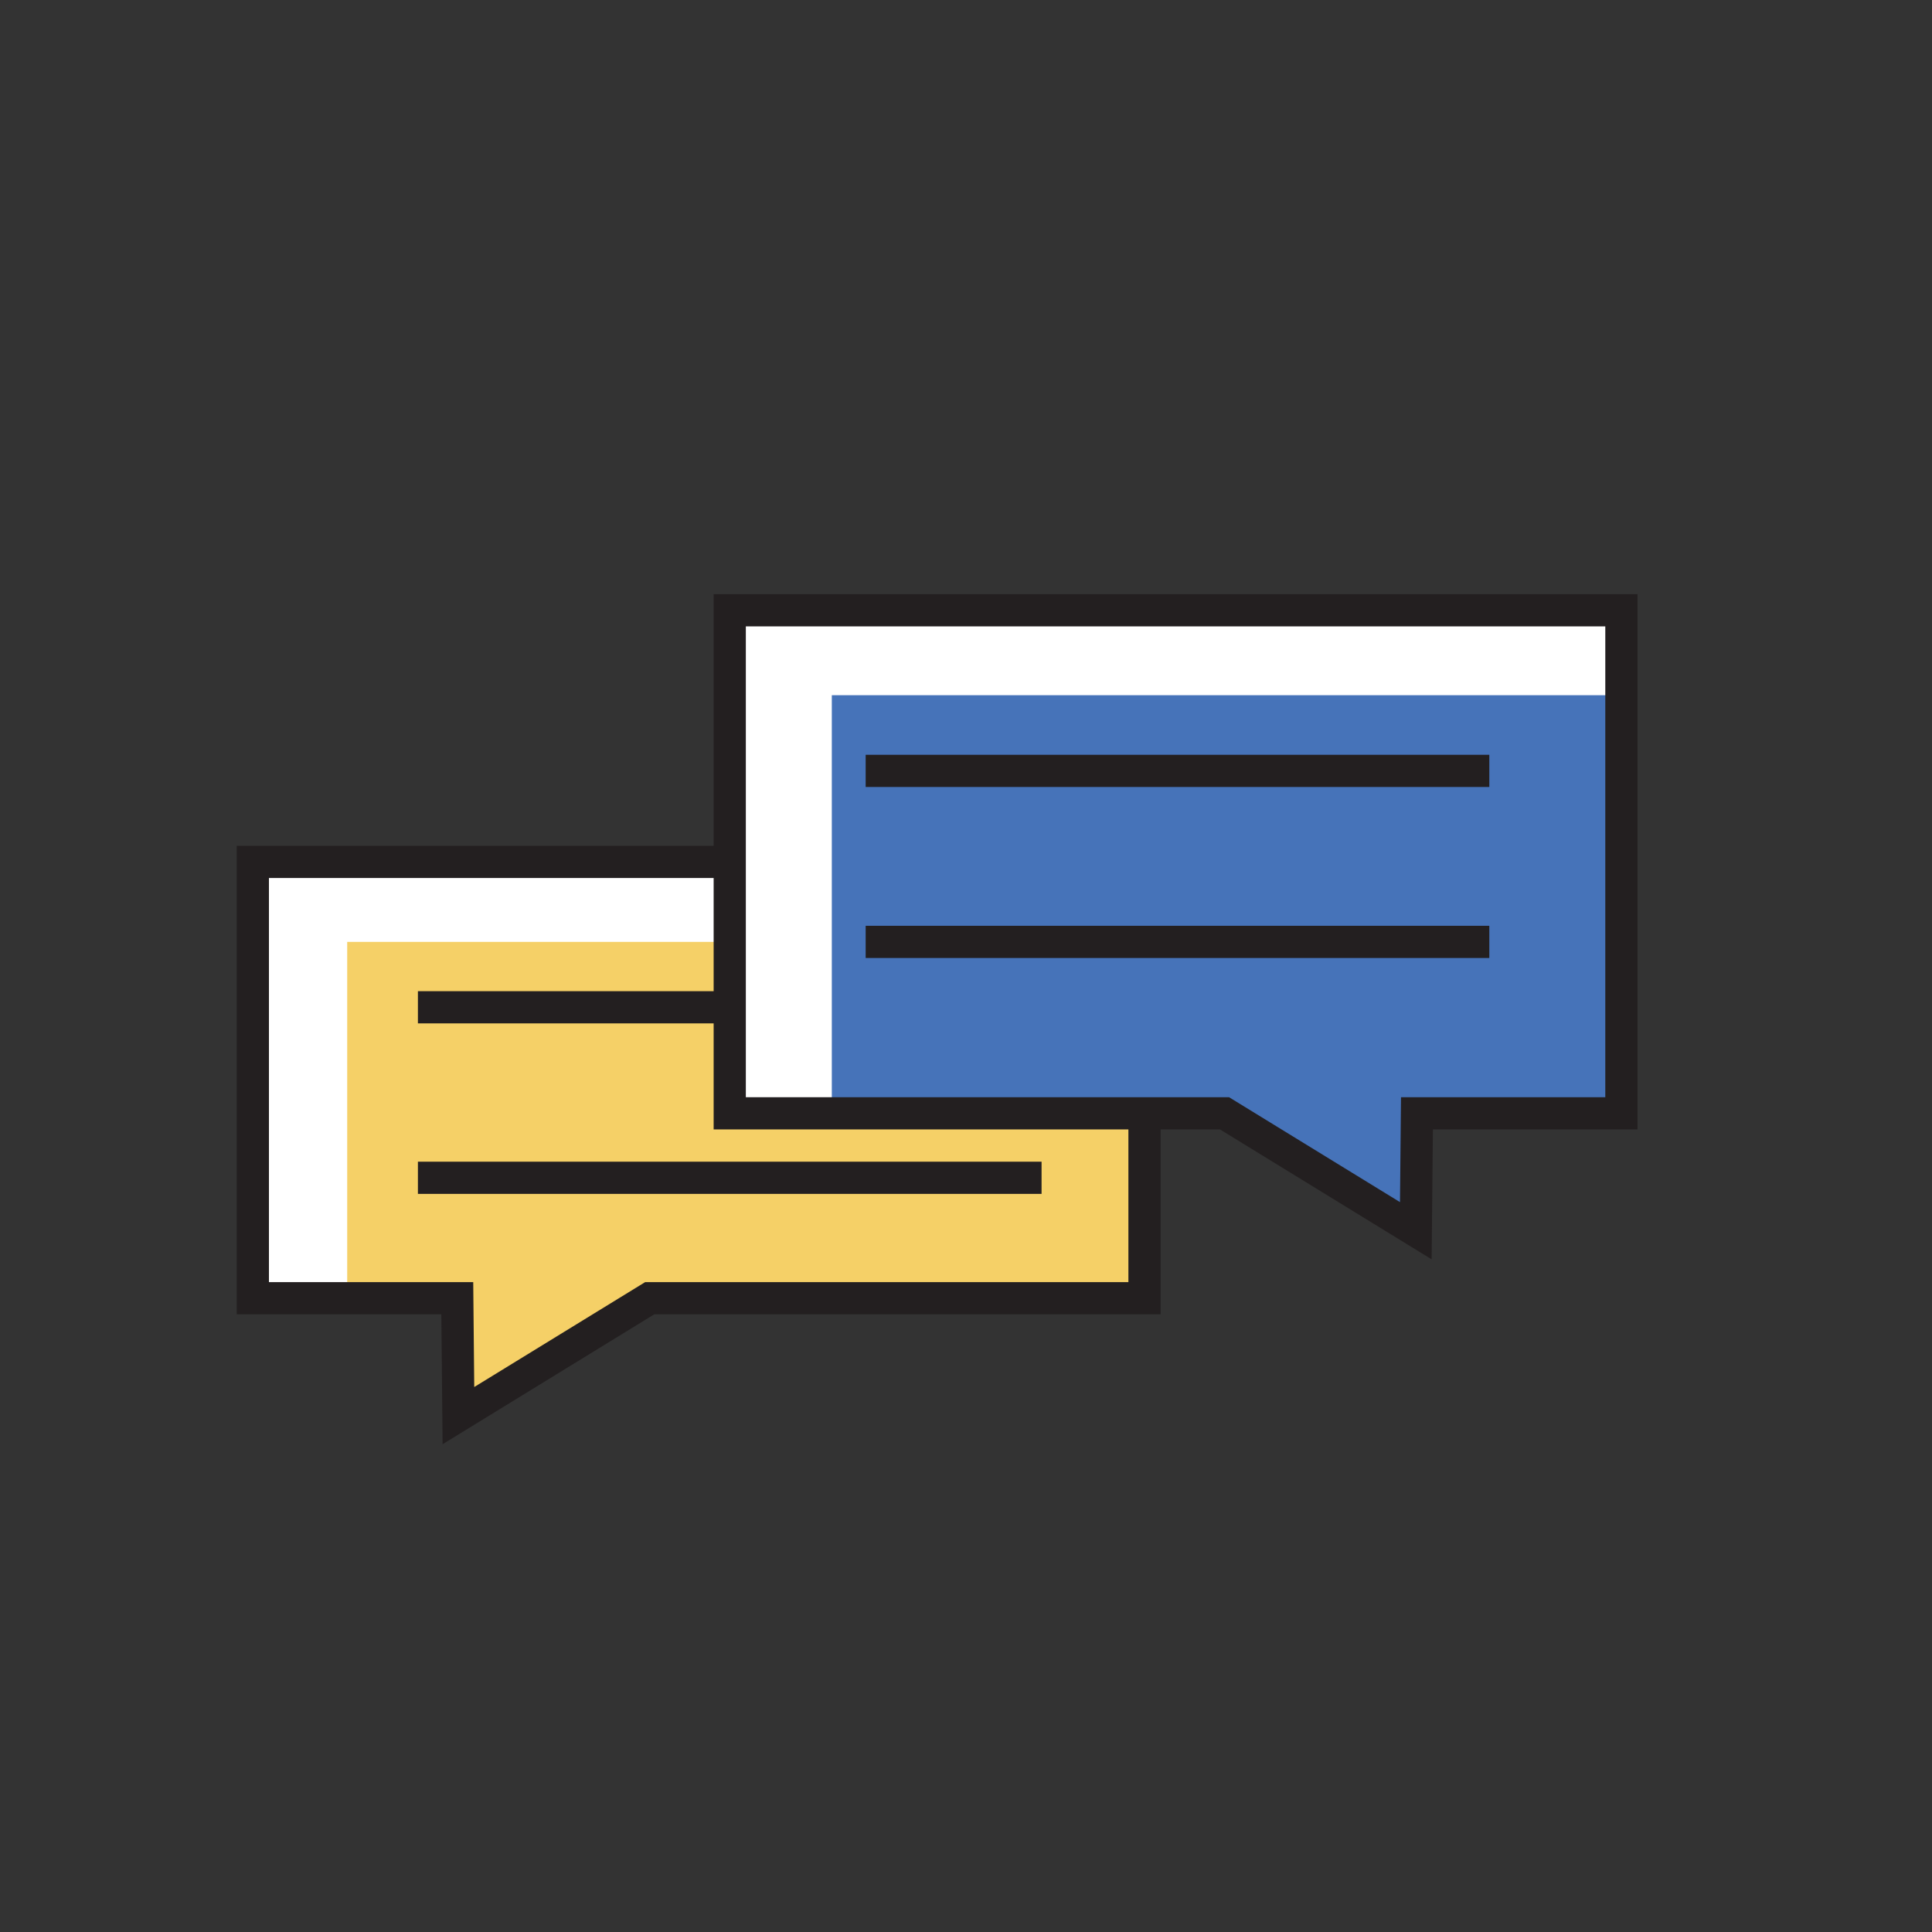 <svg xmlns="http://www.w3.org/2000/svg" id="partnership" viewBox="0 0 900 900"><rect x="0" y="0" width="900" height="900" fill="#333333" stroke="none"/><defs><style>      .cls-1 {        fill: none;        stroke: #231f20;        stroke-miterlimit: 10;        stroke-width: 15px;      }      .cls-2 {        fill: #fff;      }      .cls-2, .cls-3, .cls-4 {        stroke-width: 0px;      }      .cls-3 {        fill: #4673b9;      }      .cls-4 {        fill: #f5d067;      }    </style></defs><polygon class="cls-2" points="533.15 604.76 302.66 604.76 213.55 659.45 213.02 604.76 117.78 604.76 117.78 401.5 533.15 401.5 533.15 604.76"></polygon><polygon class="cls-4" points="533.15 610.55 291.05 610.55 211.38 659.45 210.9 597.55 161.74 597.55 161.74 438.77 533.15 438.77 533.15 610.55"></polygon><line class="cls-1" x1="194.68" y1="469.23" x2="485.2" y2="469.23"></line><line class="cls-1" x1="194.68" y1="548.66" x2="485.2" y2="548.66"></line><polygon class="cls-1" points="533.15 604.76 302.66 604.76 213.55 659.45 213.02 604.76 117.78 604.76 117.78 401.5 533.15 401.5 533.15 604.76"></polygon><polygon class="cls-2" points="339.94 518.63 570.43 518.63 659.54 573.32 660.07 518.63 755.31 518.63 755.31 284.29 339.94 284.29 339.94 518.63"></polygon><polygon class="cls-3" points="387.49 513.08 576.26 515.18 653.17 562.39 653.63 515.18 755.31 513.08 755.31 323.86 387.49 323.86 387.49 513.08"></polygon><polygon class="cls-1" points="339.94 518.63 570.43 518.63 659.54 573.32 660.07 518.63 755.31 518.63 755.31 284.29 339.94 284.29 339.94 518.63"></polygon><line class="cls-1" x1="403.26" y1="438.77" x2="693.78" y2="438.77"></line><line class="cls-1" x1="403.26" y1="359.11" x2="693.78" y2="359.11"></line></svg>